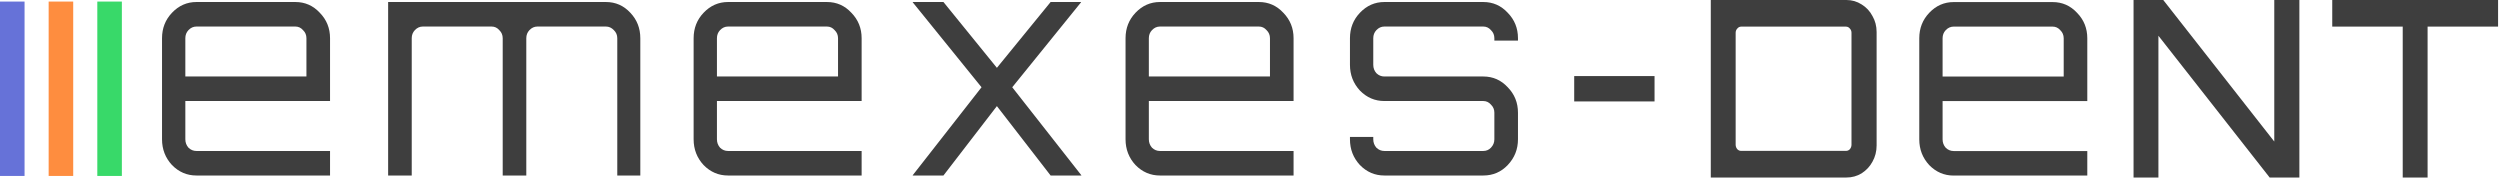 <svg viewBox="0 0 169 12" fill="none" xmlns="http://www.w3.org/2000/svg">
<path d="M1.66 0.106H0V11.894H1.66V0.106Z" fill="#6672D8"/>
<path d="M4.949 0.106H3.289V11.894H4.949V0.106Z" fill="#FE8D3F"/>
<path d="M8.238 0.106H6.578V11.894H8.238V0.106Z" fill="#38D969"/>
<path d="M13.278 11.864C12.638 11.864 12.087 11.628 11.626 11.156C11.177 10.671 10.953 10.091 10.953 9.417V2.583C10.953 1.909 11.177 1.336 11.626 0.864C12.087 0.379 12.638 0.136 13.278 0.136H19.966C20.619 0.136 21.17 0.379 21.619 0.864C22.08 1.336 22.311 1.909 22.311 2.583V6.829H12.529V9.417C12.529 9.633 12.599 9.822 12.74 9.984C12.894 10.132 13.073 10.206 13.278 10.206H22.311V11.864H13.278ZM12.529 5.171H20.715V2.583C20.715 2.367 20.639 2.185 20.485 2.037C20.344 1.875 20.171 1.794 19.966 1.794H13.278C13.073 1.794 12.894 1.875 12.74 2.037C12.599 2.185 12.529 2.367 12.529 2.583V5.171ZM26.238 11.864V0.136H40.959C41.613 0.136 42.163 0.379 42.612 0.864C43.06 1.336 43.285 1.909 43.285 2.583V11.864H41.728V2.583C41.728 2.367 41.651 2.185 41.497 2.037C41.343 1.875 41.164 1.794 40.959 1.794H36.328C36.123 1.794 35.943 1.875 35.79 2.037C35.649 2.185 35.578 2.367 35.578 2.583V11.864H33.983V2.583C33.983 2.367 33.906 2.185 33.752 2.037C33.612 1.875 33.439 1.794 33.234 1.794H28.583C28.378 1.794 28.199 1.875 28.045 2.037C27.904 2.185 27.833 2.367 27.833 2.583V11.864H26.238ZM49.214 11.864C48.573 11.864 48.023 11.628 47.561 11.156C47.113 10.671 46.889 10.091 46.889 9.417V2.583C46.889 1.909 47.113 1.336 47.561 0.864C48.023 0.379 48.573 0.136 49.214 0.136H55.901C56.555 0.136 57.106 0.379 57.554 0.864C58.015 1.336 58.246 1.909 58.246 2.583V6.829H48.465V9.417C48.465 9.633 48.535 9.822 48.676 9.984C48.83 10.132 49.009 10.206 49.214 10.206H58.246V11.864H49.214ZM48.465 5.171H56.651V2.583C56.651 2.367 56.574 2.185 56.42 2.037C56.279 1.875 56.106 1.794 55.901 1.794H49.214C49.009 1.794 48.83 1.875 48.676 2.037C48.535 2.185 48.465 2.367 48.465 2.583V5.171ZM61.701 11.864V11.844L66.352 5.899L61.701 0.156V0.136H63.777L67.39 4.585L71.022 0.136H73.078V0.156L68.428 5.899L73.097 11.844V11.864H71.022L67.39 7.173L63.777 11.864H61.701ZM78.412 11.864C77.772 11.864 77.221 11.628 76.759 11.156C76.311 10.671 76.087 10.091 76.087 9.417V2.583C76.087 1.909 76.311 1.336 76.759 0.864C77.221 0.379 77.772 0.136 78.412 0.136H85.1C85.753 0.136 86.304 0.379 86.753 0.864C87.214 1.336 87.445 1.909 87.445 2.583V6.829H77.662V9.417C77.662 9.633 77.733 9.822 77.874 9.984C78.028 10.132 78.207 10.206 78.412 10.206H87.445V11.864H78.412ZM77.662 5.171H85.85V2.583C85.85 2.367 85.772 2.185 85.619 2.037C85.478 1.875 85.305 1.794 85.1 1.794H78.412C78.207 1.794 78.028 1.875 77.874 2.037C77.733 2.185 77.662 2.367 77.662 2.583V5.171ZM93.582 11.864C92.942 11.864 92.391 11.628 91.93 11.156C91.481 10.671 91.257 10.091 91.257 9.417V9.256H92.833V9.417C92.833 9.633 92.903 9.822 93.044 9.984C93.198 10.132 93.377 10.206 93.582 10.206H100.27C100.475 10.206 100.648 10.132 100.789 9.984C100.943 9.822 101.019 9.633 101.019 9.417V7.618C101.019 7.402 100.943 7.22 100.789 7.072C100.648 6.91 100.475 6.829 100.27 6.829H93.582C92.942 6.829 92.391 6.593 91.93 6.121C91.481 5.636 91.257 5.056 91.257 4.382V2.583C91.257 1.909 91.481 1.336 91.93 0.864C92.391 0.379 92.942 0.136 93.582 0.136H100.27C100.924 0.136 101.474 0.379 101.923 0.864C102.384 1.336 102.615 1.909 102.615 2.583V2.744H101.019V2.583C101.019 2.367 100.943 2.185 100.789 2.037C100.648 1.875 100.475 1.794 100.27 1.794H93.582C93.377 1.794 93.198 1.875 93.044 2.037C92.903 2.185 92.833 2.367 92.833 2.583V4.382C92.833 4.598 92.903 4.787 93.044 4.948C93.198 5.097 93.377 5.171 93.582 5.171H100.27C100.924 5.171 101.474 5.414 101.923 5.899C102.384 6.371 102.615 6.944 102.615 7.618V9.417C102.615 10.091 102.384 10.671 101.923 11.156C101.474 11.628 100.924 11.864 100.27 11.864H93.582Z" fill="#3E3E3E"/>
<path d="M106.416 5.143H111.847V6.857H106.416V5.143Z" fill="#3E3E3E"/>
<path d="M115.649 12V0H124.819C125.193 0 125.535 0.1 125.847 0.3C126.158 0.489 126.402 0.75 126.578 1.083C126.765 1.406 126.859 1.767 126.859 2.167V9.833C126.859 10.233 126.765 10.6 126.578 10.933C126.402 11.256 126.158 11.517 125.847 11.717C125.535 11.906 125.193 12 124.819 12H115.649ZM117.704 10.2H124.788C124.892 10.2 124.98 10.161 125.053 10.083C125.125 9.994 125.161 9.894 125.161 9.783V2.217C125.161 2.106 125.125 2.011 125.053 1.933C124.98 1.844 124.892 1.8 124.788 1.8H117.704C117.6 1.8 117.512 1.844 117.439 1.933C117.366 2.011 117.33 2.106 117.33 2.217V9.783C117.33 9.894 117.366 9.994 117.439 10.083C117.512 10.161 117.6 10.2 117.704 10.2Z" fill="#3E3E3E"/>
<path d="M144.228 12V0H146.236L153.741 9.567V0H155.438V12H153.429L145.909 2.417V12H144.228Z" fill="#3E3E3E"/>
<path d="M162.424 12V1.8H157.66V0H168.87V1.8H164.105V12H162.424Z" fill="#3E3E3E"/>
<path d="M132.068 11.868C131.428 11.868 130.877 11.632 130.416 11.16C129.967 10.675 129.743 10.095 129.743 9.421V2.586C129.743 1.912 129.967 1.339 130.416 0.867C130.877 0.382 131.428 0.14 132.068 0.14H138.756C139.409 0.14 139.96 0.382 140.409 0.867C140.87 1.339 141.101 1.912 141.101 2.586V6.833H131.319V9.421C131.319 9.637 131.389 9.825 131.53 9.987C131.684 10.136 131.863 10.21 132.068 10.21H141.101V11.868H132.068ZM131.319 5.175H139.506V2.586C139.506 2.371 139.429 2.189 139.275 2.04C139.134 1.879 138.961 1.798 138.756 1.798H132.068C131.863 1.798 131.684 1.879 131.53 2.04C131.389 2.189 131.319 2.371 131.319 2.586V5.175Z" fill="#3E3E3E"/>
</svg>
